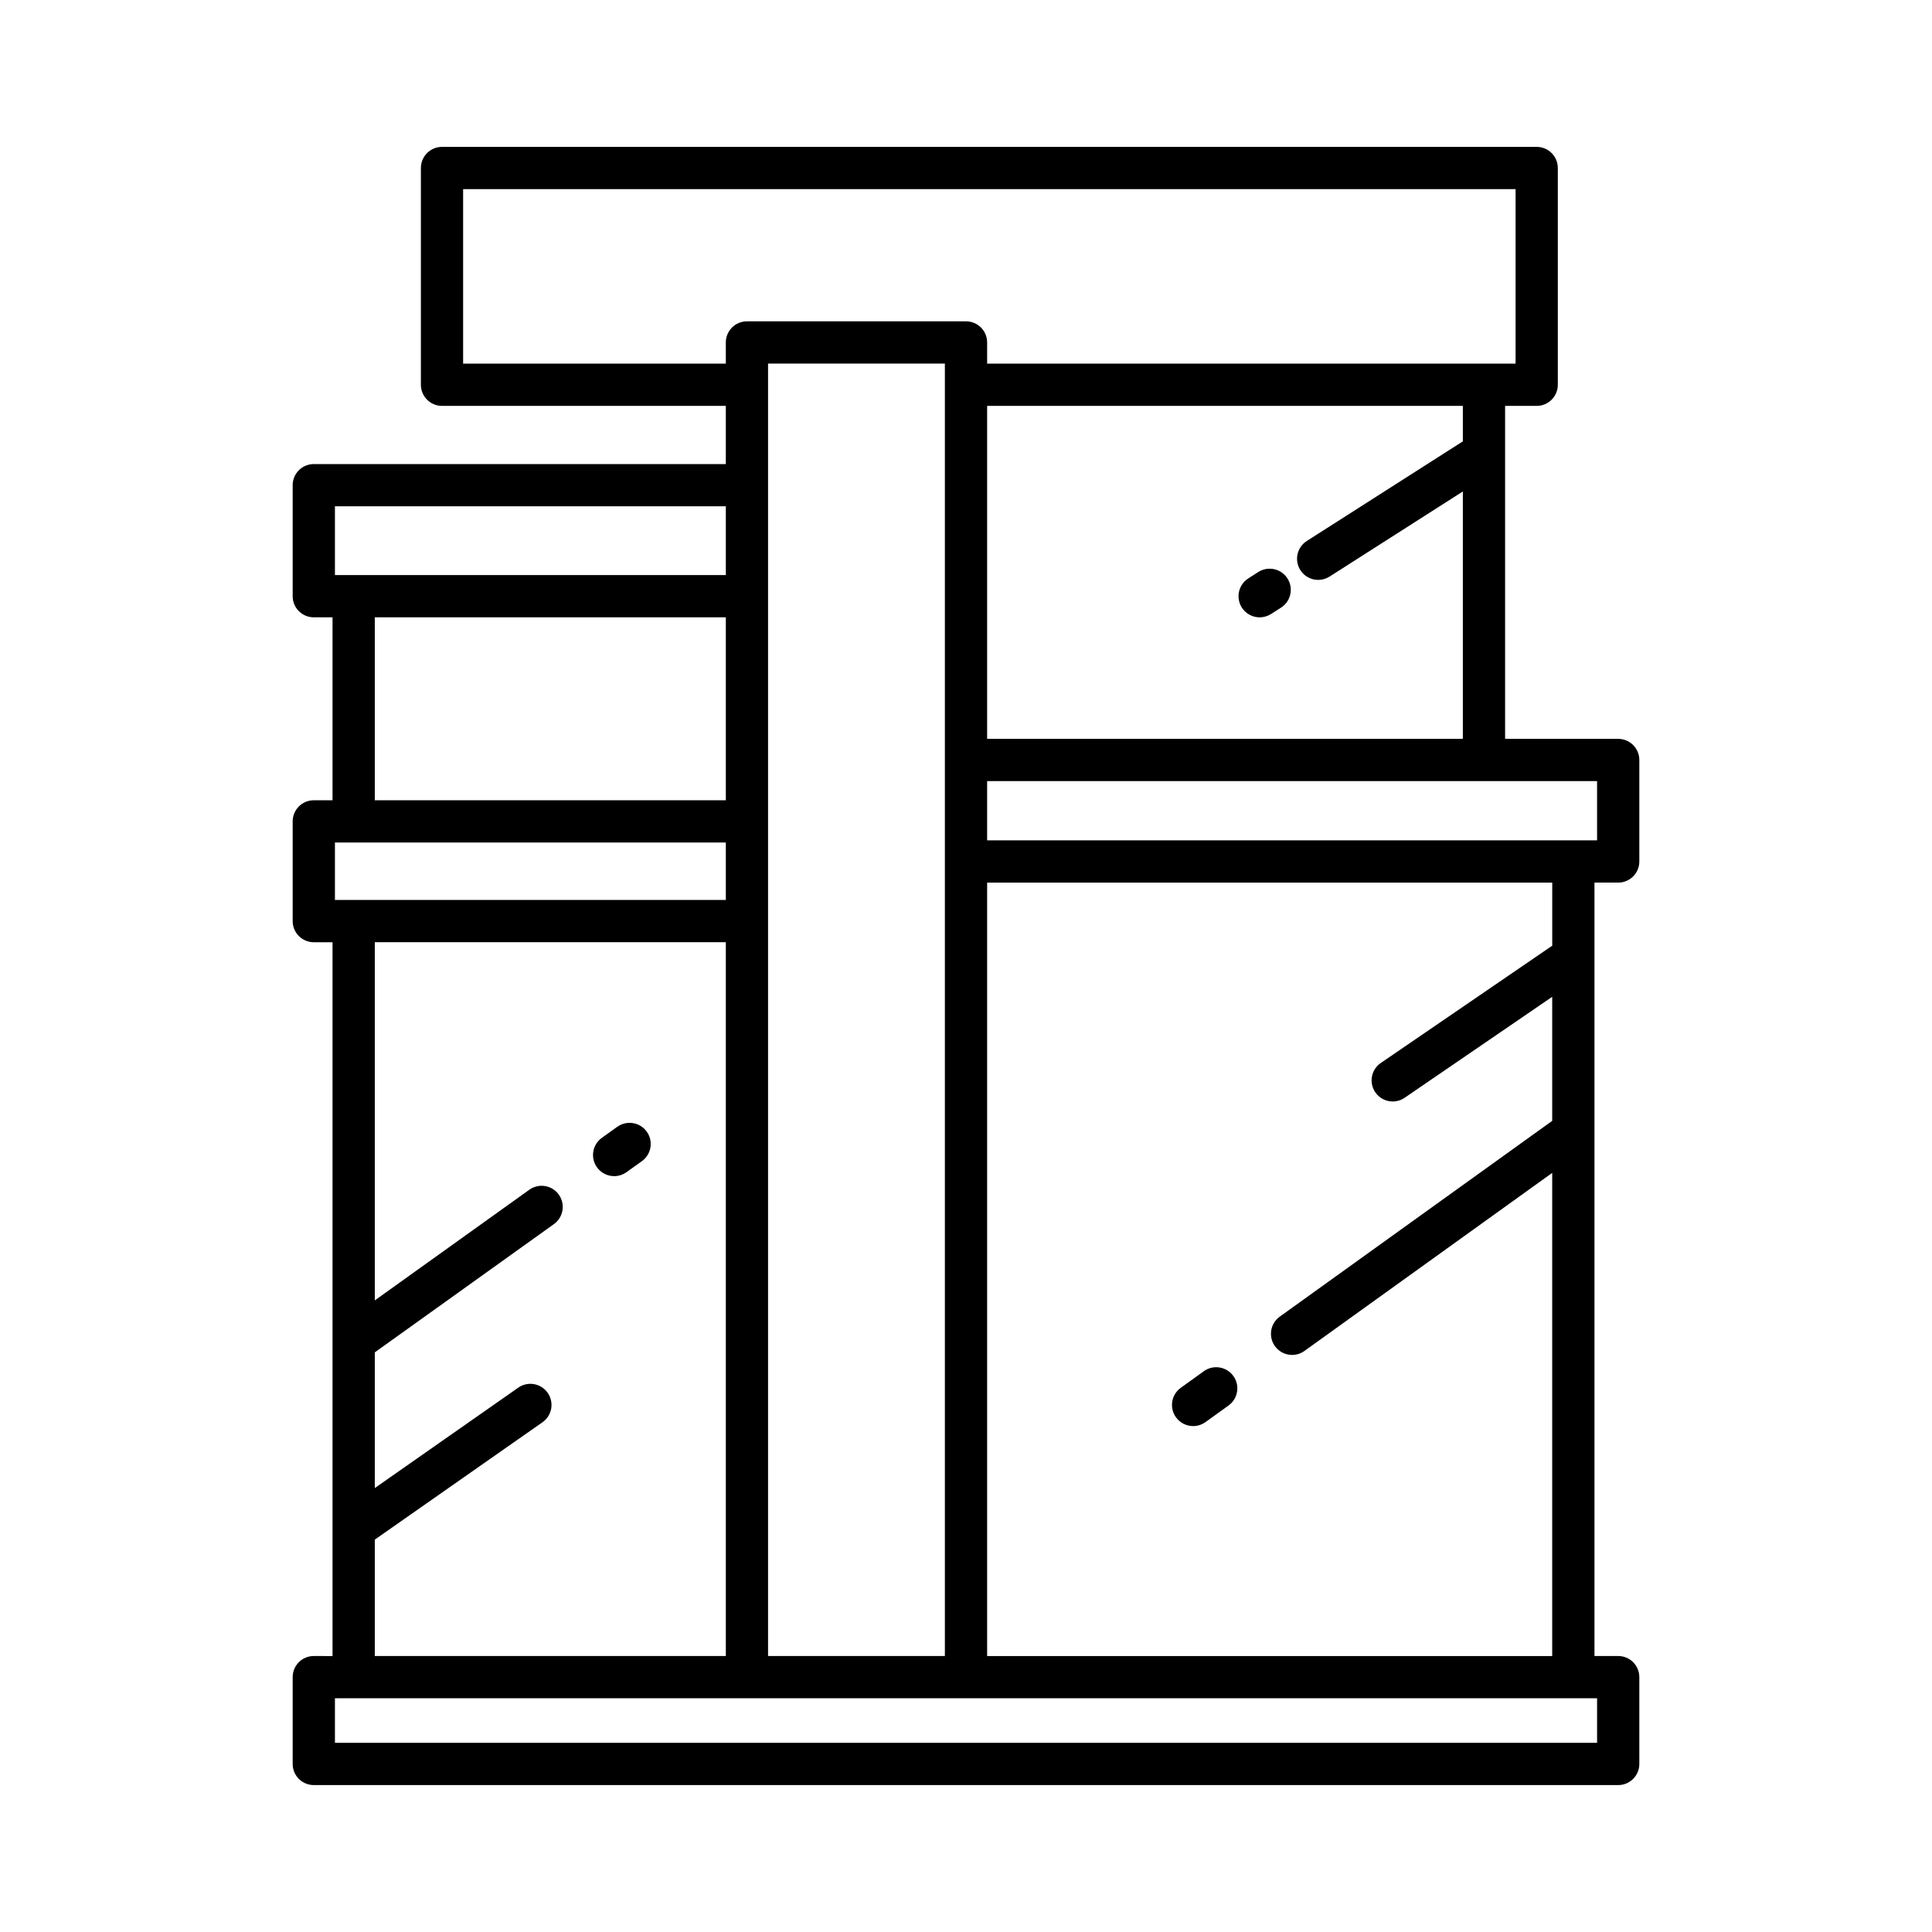 <?xml version="1.0" encoding="UTF-8"?>
<!-- Uploaded to: SVG Repo, www.svgrepo.com, Generator: SVG Repo Mixer Tools -->
<svg fill="#000000" width="800px" height="800px" version="1.1" viewBox="144 144 512 512" xmlns="http://www.w3.org/2000/svg">
 <g>
  <path d="m227.16 582.86c-3.09 0-5.598 2.504-5.598 5.598v23.008c0 3.094 2.508 5.598 5.598 5.598h345.68c3.09 0 5.598-2.504 5.598-5.598v-23.008c0-3.094-2.508-5.598-5.598-5.598h-6.289v-204.96h6.289c3.09 0 5.598-2.504 5.598-5.598v-26.895c0-3.094-2.508-5.598-5.598-5.598h-29.973v-88.242h8.371c3.09 0 5.598-2.504 5.598-5.598v-57.445c0-3.094-2.508-5.598-5.598-5.598h-290.1c-3.09 0-5.598 2.504-5.598 5.598v57.445c0 3.094 2.508 5.598 5.598 5.598h75.211v15.418h-109.19c-3.09 0-5.598 2.504-5.598 5.598v29.418c0 3.094 2.508 5.598 5.598 5.598h4.965v48.48h-4.965c-3.09 0-5.598 2.504-5.598 5.598v26.426c0 3.094 2.508 5.598 5.598 5.598h4.965v189.17zm340.08-231.86v15.699h-161.64v-15.699zm-58.777 82.465c1.086 1.586 2.84 2.438 4.625 2.438 1.086 0 2.188-0.316 3.152-0.98l39.109-26.758v32.875l-72.203 51.887c-2.512 1.805-3.082 5.301-1.277 7.816 1.094 1.52 2.809 2.328 4.551 2.328 1.133 0 2.269-0.34 3.262-1.051l65.668-47.191v128.04h-149.75v-204.96h149.76v16.707l-45.43 31.082c-2.555 1.742-3.207 5.231-1.461 7.777zm-19.852-138.37c1.066 1.672 2.875 2.586 4.723 2.586 1.031 0 2.074-0.285 3.008-0.879l35.328-22.555v65.555h-126.07v-88.238h126.07v9.402l-41.352 26.398c-2.606 1.664-3.371 5.125-1.707 7.731zm-221.88-54.727v-46.246h278.91v46.25l-140.04-0.004v-5.613c0-3.094-2.508-5.598-5.598-5.598h-58.055c-3.09 0-5.598 2.504-5.598 5.598v5.613zm127.67-0.016v342.51h-46.859v-342.51zm-161.64 37.824h103.59v18.219h-103.59zm103.59 29.414v48.48h-93.027v-48.48zm-103.59 59.676h103.59v15.23h-103.59zm56.383 145.85c-1.773-2.531-5.262-3.148-7.797-1.379l-38.023 26.613v-35.961l47.469-33.988c2.516-1.805 3.094-5.297 1.293-7.812-1.797-2.516-5.293-3.094-7.809-1.297l-40.949 29.324-0.004-94.926h93.027v189.17h-93.027v-30.844l44.441-31.105c2.535-1.77 3.148-5.262 1.379-7.793zm-56.383 80.938h334.48v11.812l-334.48 0.004z"/>
  <path d="m306.76 455.69c1.125 0 2.266-0.34 3.254-1.043l4.094-2.93c2.516-1.805 3.094-5.297 1.293-7.812-1.797-2.508-5.293-3.09-7.809-1.297l-4.094 2.93c-2.516 1.805-3.094 5.297-1.293 7.812 1.09 1.527 2.812 2.34 4.555 2.34z"/>
  <path d="m477.46 295.59-2.652 1.695c-2.606 1.66-3.371 5.121-1.707 7.731 1.07 1.672 2.875 2.586 4.723 2.586 1.031 0 2.074-0.285 3.008-0.879l2.652-1.695c2.606-1.66 3.371-5.121 1.707-7.731-1.664-2.606-5.125-3.363-7.731-1.707z"/>
  <path d="m463.04 507.38-6.121 4.402c-2.512 1.809-3.082 5.301-1.277 7.816 1.094 1.52 2.809 2.328 4.551 2.328 1.133 0 2.273-0.34 3.262-1.051l6.121-4.402c2.512-1.809 3.082-5.301 1.277-7.816-1.809-2.504-5.309-3.086-7.812-1.277z"/>
 </g>
</svg>